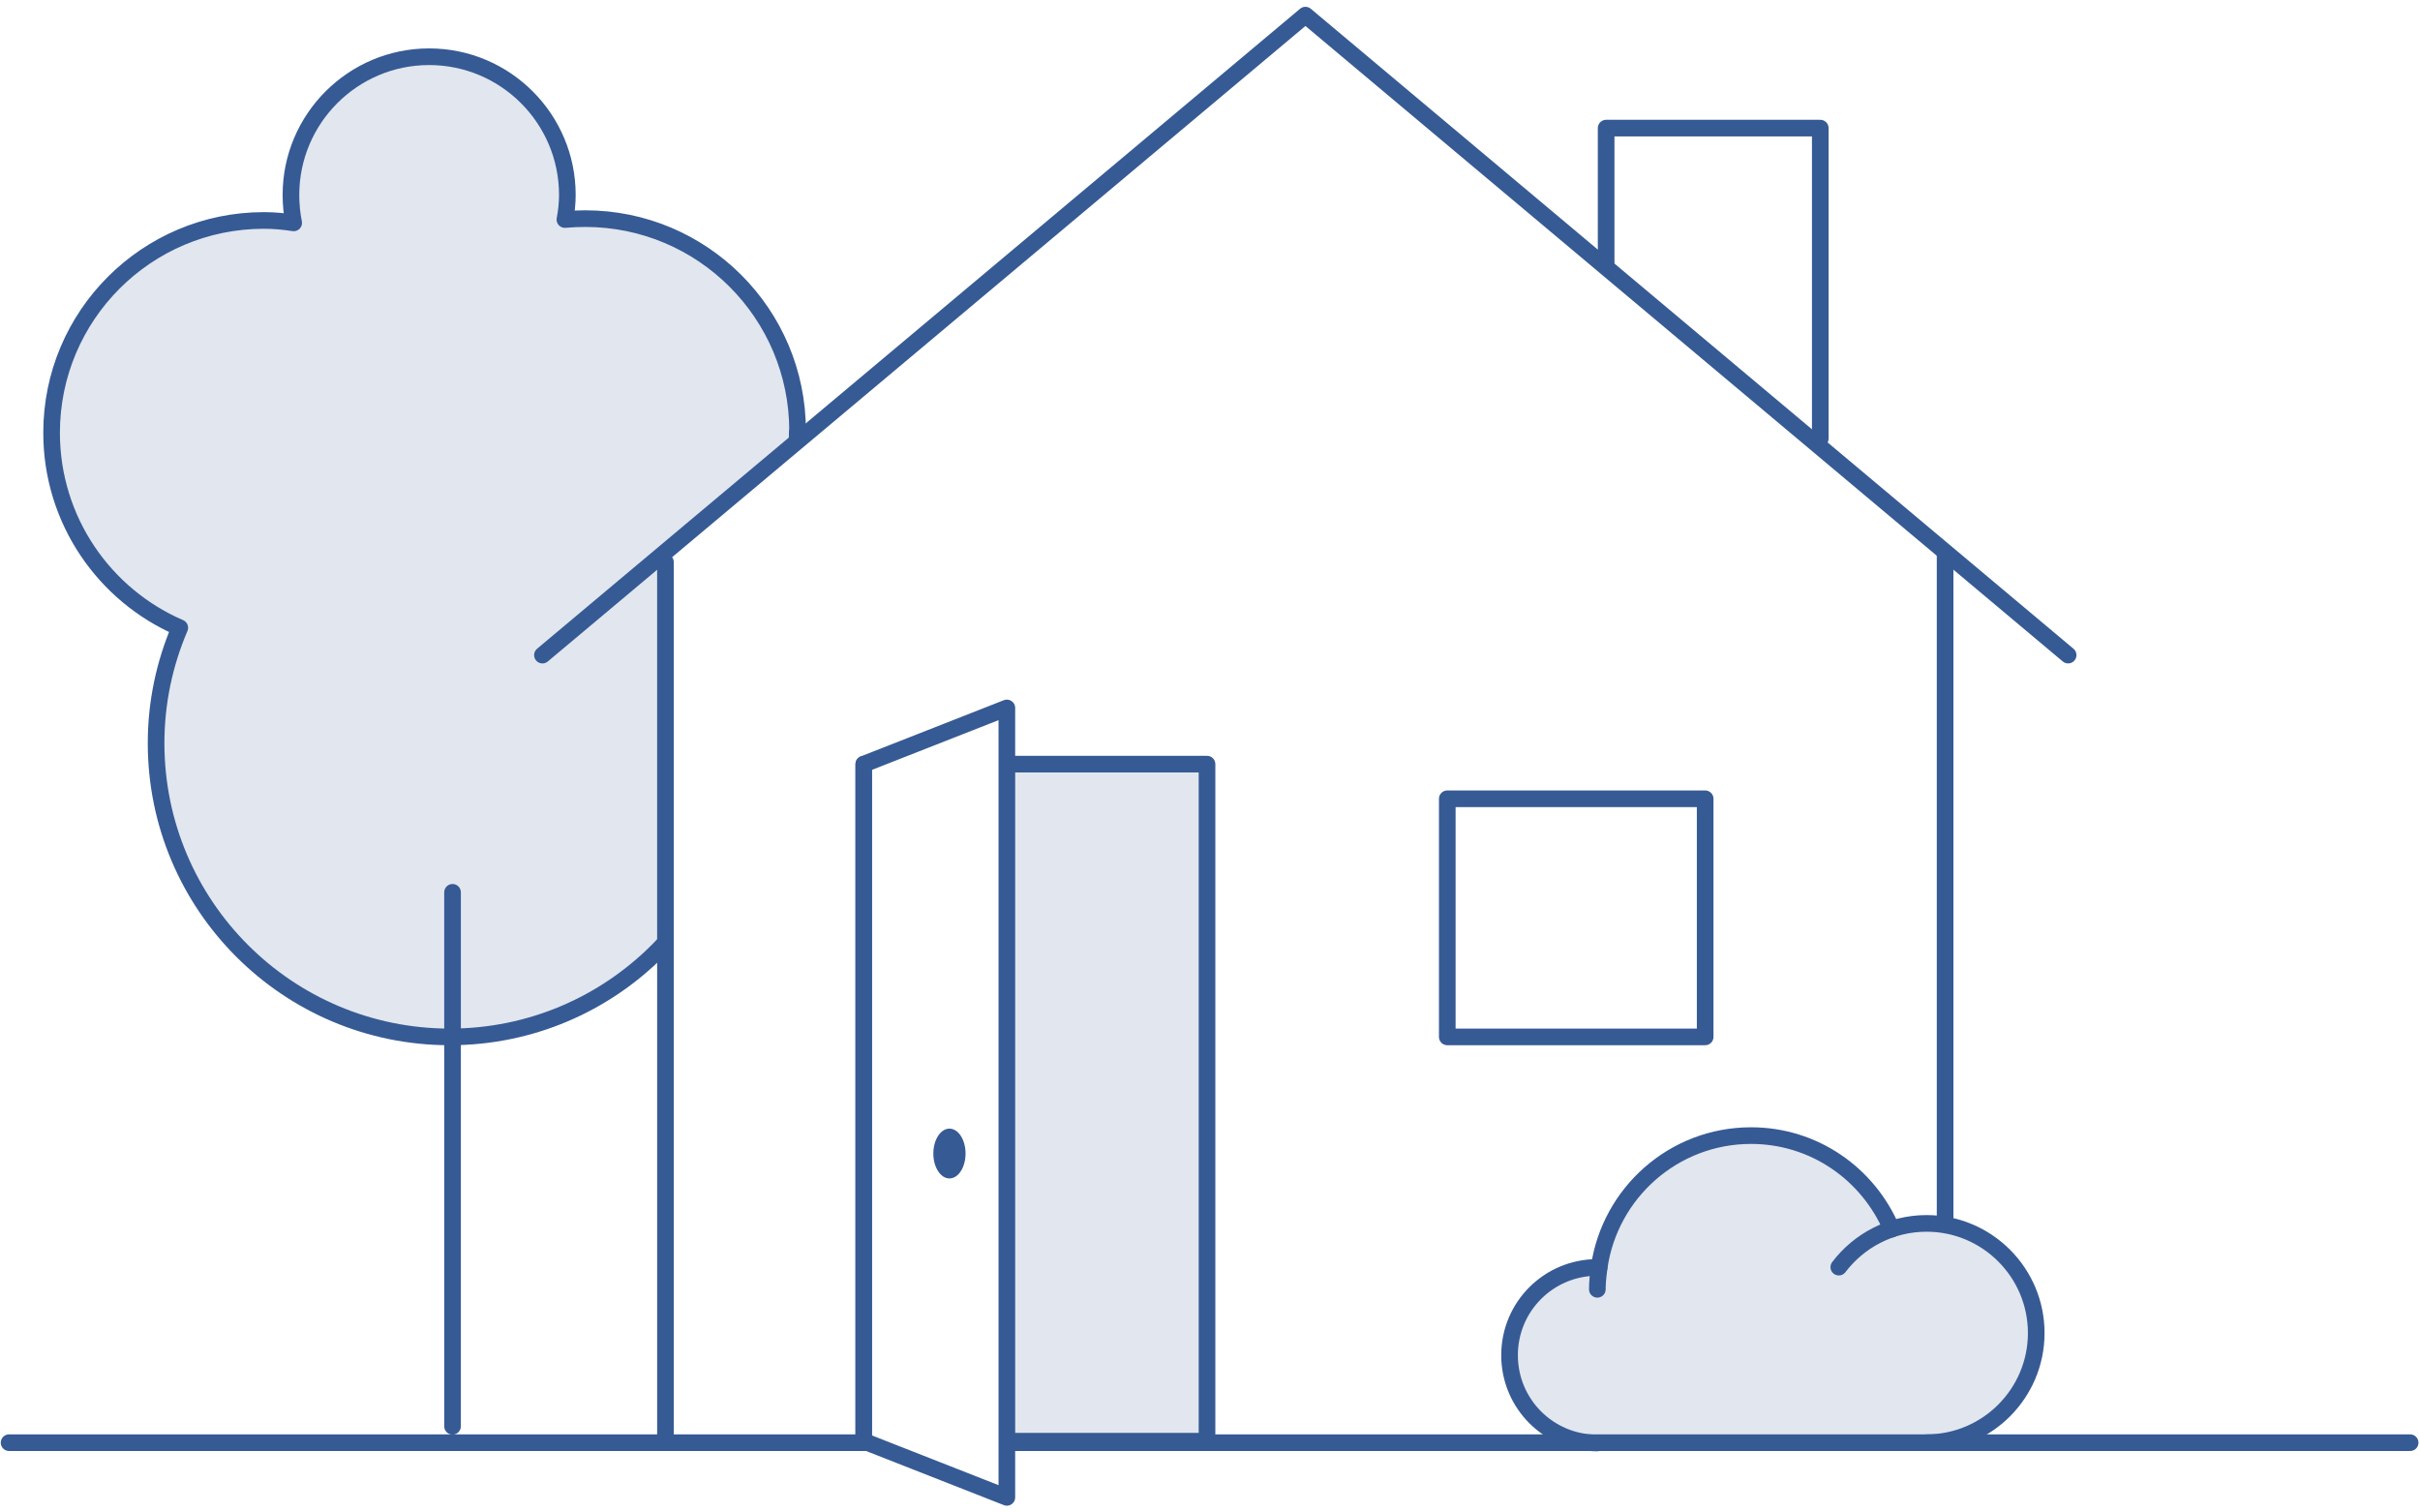 <svg width="160" height="100" viewBox="0 0 160 100" fill="none" xmlns="http://www.w3.org/2000/svg">
<rect x="0" y="0" width="160" height="100" fill="#333333" stroke="none"/>
<g id="Guided tour" clip-path="url(#clip0_689_950)">
<rect width="160" height="100" fill="white"/>
<g id="Group">
<path id="Vector" d="M52.733 28.492C52.733 20.741 46.447 14.455 38.695 14.455C38.234 14.455 37.792 14.475 37.35 14.515C37.45 13.993 37.511 13.431 37.511 12.889C37.511 7.848 33.414 3.751 28.373 3.751C23.333 3.751 19.236 7.848 19.236 12.889C19.236 13.511 19.296 14.134 19.417 14.736C18.774 14.636 18.111 14.575 17.449 14.575C9.697 14.575 3.411 20.861 3.411 28.613C3.411 34.396 6.906 39.357 11.886 41.505C10.882 43.855 10.32 46.425 10.32 49.136C10.32 59.86 19.015 68.556 29.739 68.556C40.463 68.556 49.158 59.86 49.158 49.136C49.158 45.803 48.315 42.67 46.829 39.919C50.383 37.368 52.713 33.212 52.713 28.492H52.733Z" fill="#E1E6EF" stroke="#365A94" stroke-width="1.1" stroke-linecap="round" stroke-linejoin="round"/>
<path id="Vector_2" d="M29.92 94.301V58.997" stroke="#365A94" stroke-width="1.1" stroke-miterlimit="10" stroke-linecap="round"/>
<path id="Vector_3" d="M43.997 95.385L43.897 36.505L86.31 1L128.562 36.404L128.442 95.204L43.997 95.385Z" fill="white"/>
<path id="Vector_4" d="M123.783 78.275C123.06 77.432 122.116 76.829 121.132 76.348C118.501 75.062 115.388 74.6 112.577 75.444C109.766 76.287 107.316 78.496 106.552 81.328C106.372 82.011 106.271 82.754 105.809 83.316C105.267 83.979 104.363 84.22 103.56 84.541C101.693 85.324 100.166 87.011 99.765 88.999C99.363 90.987 100.227 93.237 101.954 94.281C103.52 95.225 105.448 95.144 107.275 95.064C112.316 94.863 117.357 94.944 122.397 95.305C125.168 95.506 128.1 95.747 130.57 94.482C132.679 93.397 134.165 91.208 134.406 88.859C134.647 86.509 133.643 84.059 131.795 82.573C130.45 81.469 128.663 80.906 126.936 80.987C126.273 81.007 125.349 81.469 124.927 80.866C124.727 80.585 124.727 79.882 124.566 79.52C124.365 79.079 124.104 78.677 123.803 78.296L123.783 78.275Z" fill="#E1E6EF"/>
<g id="Vector_5">
<path d="M120.349 28.994V8.47H106.191V17.407" fill="white"/>
<path d="M120.349 28.994V8.47H106.191V17.407" stroke="#365A94" stroke-width="1.1" stroke-linecap="round" stroke-linejoin="round"/>
</g>
<path id="Vector_6" d="M0.6 95.385H159.348" stroke="#365A94" stroke-width="1.1" stroke-linecap="round" stroke-linejoin="round"/>
<path id="Vector_7" d="M35.864 43.313L86.31 1L136.736 43.313" stroke="#365A94" stroke-width="1.1" stroke-linecap="round" stroke-linejoin="round"/>
<path id="Vector_8" d="M79.803 50.522H57.111V95.285H79.803V50.522Z" fill="#E1E6EF" stroke="#365A94" stroke-width="1.1" stroke-linecap="round" stroke-linejoin="round"/>
<path id="Vector_9" d="M43.997 37.168V95.385" stroke="#365A94" stroke-width="1.1" stroke-linecap="round" stroke-linejoin="round"/>
<path id="Vector_10" d="M112.738 52.812H95.688V68.556H112.738V52.812Z" stroke="#365A94" stroke-width="1.1" stroke-linecap="round" stroke-linejoin="round"/>
<g id="Group_2">
<path id="Vector_11" d="M127.377 95.385C131.374 95.385 134.627 92.132 134.627 88.136C134.627 84.139 131.374 80.886 127.377 80.886C125.008 80.886 122.899 82.031 121.574 83.778" stroke="#365A94" stroke-width="1.1" stroke-linecap="round" stroke-linejoin="round"/>
<path id="Vector_12" d="M125.068 81.268C123.522 77.633 119.967 75.082 115.77 75.082C110.649 75.082 106.432 78.878 105.729 83.798C105.669 84.26 105.609 84.742 105.609 85.244" stroke="#365A94" stroke-width="1.1" stroke-linecap="round" stroke-linejoin="round"/>
<path id="Vector_13" d="M105.729 83.798C105.729 83.798 105.649 83.798 105.609 83.798C102.395 83.798 99.805 86.388 99.805 89.602C99.805 92.815 102.395 95.405 105.609 95.405" stroke="#365A94" stroke-width="1.1" stroke-linecap="round" stroke-linejoin="round"/>
</g>
<path id="Vector_14" d="M128.602 80.605V36.625" stroke="#365A94" stroke-width="1.1" stroke-linecap="round" stroke-linejoin="round"/>
<path id="Vector_15" d="M57.111 95.285V50.522L66.569 46.807V99L57.111 95.285Z" fill="white" stroke="#365A94" stroke-width="1.1" stroke-linecap="round" stroke-linejoin="round"/>
<path id="Vector_16" d="M62.774 77.914C63.362 77.914 63.838 77.177 63.838 76.267C63.838 75.358 63.362 74.621 62.774 74.621C62.186 74.621 61.709 75.358 61.709 76.267C61.709 77.177 62.186 77.914 62.774 77.914Z" fill="#365A94"/>
</g>
</g>
<defs>
<clipPath id="clip0_689_950">
<rect width="160" height="100" fill="white"/>
</clipPath>
</defs>
</svg>
